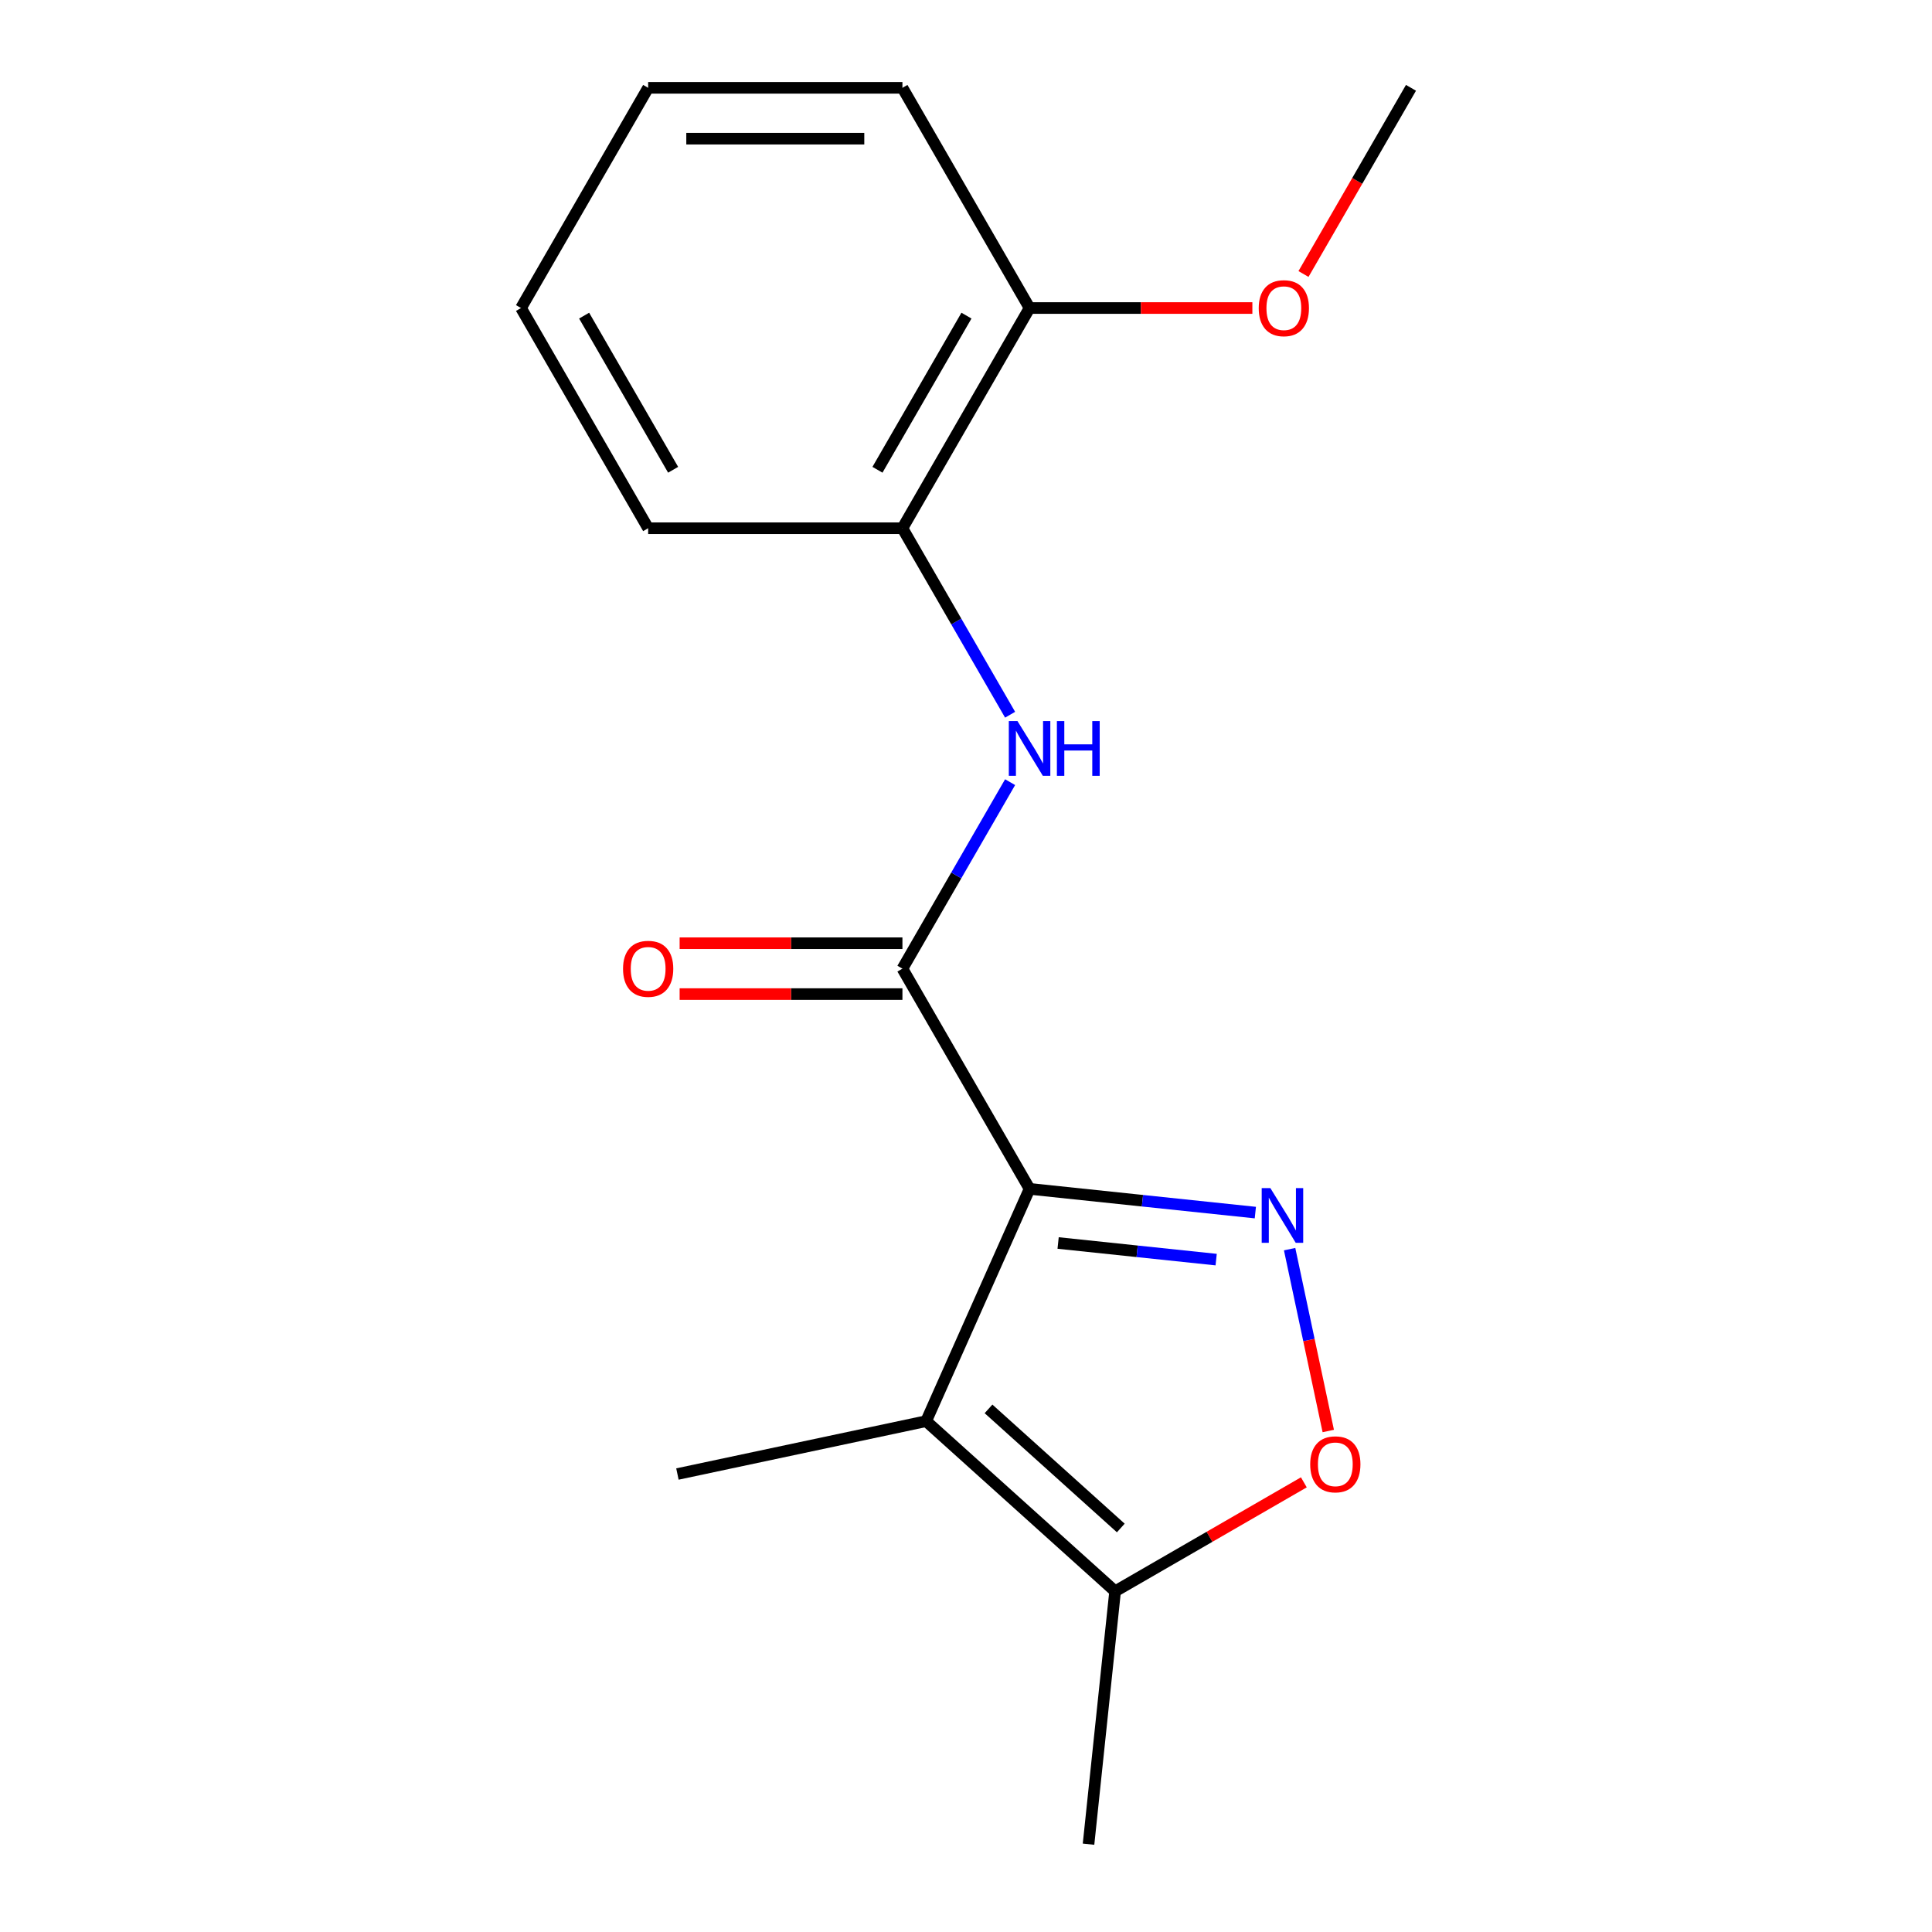 <?xml version='1.0' encoding='iso-8859-1'?>
<svg version='1.1' baseProfile='full'
              xmlns='http://www.w3.org/2000/svg'
                      xmlns:rdkit='http://www.rdkit.org/xml'
                      xmlns:xlink='http://www.w3.org/1999/xlink'
                  xml:space='preserve'
width='1000px' height='1000px' viewBox='0 0 1000 1000'>
<!-- END OF HEADER -->
<rect style='opacity:1.0;fill:#FFFFFF;stroke:none' width='1000' height='1000' x='0' y='0'> </rect>
<path class='bond-0' d='M 532.903,615.354 L 591.334,621.495' style='fill:none;fill-rule:evenodd;stroke:#000000;stroke-width:6px;stroke-linecap:butt;stroke-linejoin:miter;stroke-opacity:1' />
<path class='bond-0' d='M 591.334,621.495 L 649.764,627.636' style='fill:none;fill-rule:evenodd;stroke:#0000FF;stroke-width:6px;stroke-linecap:butt;stroke-linejoin:miter;stroke-opacity:1' />
<path class='bond-0' d='M 547.681,643.374 L 588.582,647.673' style='fill:none;fill-rule:evenodd;stroke:#000000;stroke-width:6px;stroke-linecap:butt;stroke-linejoin:miter;stroke-opacity:1' />
<path class='bond-0' d='M 588.582,647.673 L 629.484,651.972' style='fill:none;fill-rule:evenodd;stroke:#0000FF;stroke-width:6px;stroke-linecap:butt;stroke-linejoin:miter;stroke-opacity:1' />
<path class='bond-1' d='M 532.903,615.354 L 479.371,735.588' style='fill:none;fill-rule:evenodd;stroke:#000000;stroke-width:6px;stroke-linecap:butt;stroke-linejoin:miter;stroke-opacity:1' />
<path class='bond-2' d='M 532.903,615.354 L 467.097,501.374' style='fill:none;fill-rule:evenodd;stroke:#000000;stroke-width:6px;stroke-linecap:butt;stroke-linejoin:miter;stroke-opacity:1' />
<path class='bond-3' d='M 667.504,646.561 L 677.507,693.622' style='fill:none;fill-rule:evenodd;stroke:#0000FF;stroke-width:6px;stroke-linecap:butt;stroke-linejoin:miter;stroke-opacity:1' />
<path class='bond-3' d='M 677.507,693.622 L 687.51,740.683' style='fill:none;fill-rule:evenodd;stroke:#FF0000;stroke-width:6px;stroke-linecap:butt;stroke-linejoin:miter;stroke-opacity:1' />
<path class='bond-5' d='M 479.371,735.588 L 577.179,823.654' style='fill:none;fill-rule:evenodd;stroke:#000000;stroke-width:6px;stroke-linecap:butt;stroke-linejoin:miter;stroke-opacity:1' />
<path class='bond-5' d='M 511.656,729.236 L 580.121,790.883' style='fill:none;fill-rule:evenodd;stroke:#000000;stroke-width:6px;stroke-linecap:butt;stroke-linejoin:miter;stroke-opacity:1' />
<path class='bond-9' d='M 479.371,735.588 L 350.635,762.952' style='fill:none;fill-rule:evenodd;stroke:#000000;stroke-width:6px;stroke-linecap:butt;stroke-linejoin:miter;stroke-opacity:1' />
<path class='bond-4' d='M 467.097,501.374 L 494.963,453.109' style='fill:none;fill-rule:evenodd;stroke:#000000;stroke-width:6px;stroke-linecap:butt;stroke-linejoin:miter;stroke-opacity:1' />
<path class='bond-4' d='M 494.963,453.109 L 522.828,404.844' style='fill:none;fill-rule:evenodd;stroke:#0000FF;stroke-width:6px;stroke-linecap:butt;stroke-linejoin:miter;stroke-opacity:1' />
<path class='bond-7' d='M 467.097,488.213 L 409.436,488.213' style='fill:none;fill-rule:evenodd;stroke:#000000;stroke-width:6px;stroke-linecap:butt;stroke-linejoin:miter;stroke-opacity:1' />
<path class='bond-7' d='M 409.436,488.213 L 351.775,488.213' style='fill:none;fill-rule:evenodd;stroke:#FF0000;stroke-width:6px;stroke-linecap:butt;stroke-linejoin:miter;stroke-opacity:1' />
<path class='bond-7' d='M 467.097,514.535 L 409.436,514.535' style='fill:none;fill-rule:evenodd;stroke:#000000;stroke-width:6px;stroke-linecap:butt;stroke-linejoin:miter;stroke-opacity:1' />
<path class='bond-7' d='M 409.436,514.535 L 351.775,514.535' style='fill:none;fill-rule:evenodd;stroke:#FF0000;stroke-width:6px;stroke-linecap:butt;stroke-linejoin:miter;stroke-opacity:1' />
<path class='bond-17' d='M 674.868,767.253 L 626.023,795.453' style='fill:none;fill-rule:evenodd;stroke:#FF0000;stroke-width:6px;stroke-linecap:butt;stroke-linejoin:miter;stroke-opacity:1' />
<path class='bond-17' d='M 626.023,795.453 L 577.179,823.654' style='fill:none;fill-rule:evenodd;stroke:#000000;stroke-width:6px;stroke-linecap:butt;stroke-linejoin:miter;stroke-opacity:1' />
<path class='bond-6' d='M 522.828,369.944 L 494.963,321.679' style='fill:none;fill-rule:evenodd;stroke:#0000FF;stroke-width:6px;stroke-linecap:butt;stroke-linejoin:miter;stroke-opacity:1' />
<path class='bond-6' d='M 494.963,321.679 L 467.097,273.414' style='fill:none;fill-rule:evenodd;stroke:#000000;stroke-width:6px;stroke-linecap:butt;stroke-linejoin:miter;stroke-opacity:1' />
<path class='bond-11' d='M 577.179,823.654 L 563.421,954.545' style='fill:none;fill-rule:evenodd;stroke:#000000;stroke-width:6px;stroke-linecap:butt;stroke-linejoin:miter;stroke-opacity:1' />
<path class='bond-8' d='M 467.097,273.414 L 532.903,159.434' style='fill:none;fill-rule:evenodd;stroke:#000000;stroke-width:6px;stroke-linecap:butt;stroke-linejoin:miter;stroke-opacity:1' />
<path class='bond-8' d='M 454.172,243.156 L 500.236,163.37' style='fill:none;fill-rule:evenodd;stroke:#000000;stroke-width:6px;stroke-linecap:butt;stroke-linejoin:miter;stroke-opacity:1' />
<path class='bond-12' d='M 467.097,273.414 L 335.484,273.414' style='fill:none;fill-rule:evenodd;stroke:#000000;stroke-width:6px;stroke-linecap:butt;stroke-linejoin:miter;stroke-opacity:1' />
<path class='bond-10' d='M 532.903,159.434 L 590.564,159.434' style='fill:none;fill-rule:evenodd;stroke:#000000;stroke-width:6px;stroke-linecap:butt;stroke-linejoin:miter;stroke-opacity:1' />
<path class='bond-10' d='M 590.564,159.434 L 648.225,159.434' style='fill:none;fill-rule:evenodd;stroke:#FF0000;stroke-width:6px;stroke-linecap:butt;stroke-linejoin:miter;stroke-opacity:1' />
<path class='bond-13' d='M 532.903,159.434 L 467.097,45.455' style='fill:none;fill-rule:evenodd;stroke:#000000;stroke-width:6px;stroke-linecap:butt;stroke-linejoin:miter;stroke-opacity:1' />
<path class='bond-14' d='M 674.683,141.824 L 702.503,93.639' style='fill:none;fill-rule:evenodd;stroke:#FF0000;stroke-width:6px;stroke-linecap:butt;stroke-linejoin:miter;stroke-opacity:1' />
<path class='bond-14' d='M 702.503,93.639 L 730.322,45.455' style='fill:none;fill-rule:evenodd;stroke:#000000;stroke-width:6px;stroke-linecap:butt;stroke-linejoin:miter;stroke-opacity:1' />
<path class='bond-15' d='M 335.484,273.414 L 269.678,159.434' style='fill:none;fill-rule:evenodd;stroke:#000000;stroke-width:6px;stroke-linecap:butt;stroke-linejoin:miter;stroke-opacity:1' />
<path class='bond-15' d='M 348.409,243.156 L 302.345,163.37' style='fill:none;fill-rule:evenodd;stroke:#000000;stroke-width:6px;stroke-linecap:butt;stroke-linejoin:miter;stroke-opacity:1' />
<path class='bond-18' d='M 467.097,45.455 L 335.484,45.455' style='fill:none;fill-rule:evenodd;stroke:#000000;stroke-width:6px;stroke-linecap:butt;stroke-linejoin:miter;stroke-opacity:1' />
<path class='bond-18' d='M 447.355,71.777 L 355.226,71.777' style='fill:none;fill-rule:evenodd;stroke:#000000;stroke-width:6px;stroke-linecap:butt;stroke-linejoin:miter;stroke-opacity:1' />
<path class='bond-16' d='M 269.678,159.434 L 335.484,45.455' style='fill:none;fill-rule:evenodd;stroke:#000000;stroke-width:6px;stroke-linecap:butt;stroke-linejoin:miter;stroke-opacity:1' />
<path  class='atom-1' d='M 657.535 614.951
L 666.815 629.951
Q 667.735 631.431, 669.215 634.111
Q 670.695 636.791, 670.775 636.951
L 670.775 614.951
L 674.535 614.951
L 674.535 643.271
L 670.655 643.271
L 660.695 626.871
Q 659.535 624.951, 658.295 622.751
Q 657.095 620.551, 656.735 619.871
L 656.735 643.271
L 653.055 643.271
L 653.055 614.951
L 657.535 614.951
' fill='#0000FF'/>
<path  class='atom-4' d='M 678.159 757.928
Q 678.159 751.128, 681.519 747.328
Q 684.879 743.528, 691.159 743.528
Q 697.439 743.528, 700.799 747.328
Q 704.159 751.128, 704.159 757.928
Q 704.159 764.808, 700.759 768.728
Q 697.359 772.608, 691.159 772.608
Q 684.919 772.608, 681.519 768.728
Q 678.159 764.848, 678.159 757.928
M 691.159 769.408
Q 695.479 769.408, 697.799 766.528
Q 700.159 763.608, 700.159 757.928
Q 700.159 752.368, 697.799 749.568
Q 695.479 746.728, 691.159 746.728
Q 686.839 746.728, 684.479 749.528
Q 682.159 752.328, 682.159 757.928
Q 682.159 763.648, 684.479 766.528
Q 686.839 769.408, 691.159 769.408
' fill='#FF0000'/>
<path  class='atom-5' d='M 526.643 373.234
L 535.923 388.234
Q 536.843 389.714, 538.323 392.394
Q 539.803 395.074, 539.883 395.234
L 539.883 373.234
L 543.643 373.234
L 543.643 401.554
L 539.763 401.554
L 529.803 385.154
Q 528.643 383.234, 527.403 381.034
Q 526.203 378.834, 525.843 378.154
L 525.843 401.554
L 522.163 401.554
L 522.163 373.234
L 526.643 373.234
' fill='#0000FF'/>
<path  class='atom-5' d='M 547.043 373.234
L 550.883 373.234
L 550.883 385.274
L 565.363 385.274
L 565.363 373.234
L 569.203 373.234
L 569.203 401.554
L 565.363 401.554
L 565.363 388.474
L 550.883 388.474
L 550.883 401.554
L 547.043 401.554
L 547.043 373.234
' fill='#0000FF'/>
<path  class='atom-8' d='M 322.484 501.454
Q 322.484 494.654, 325.844 490.854
Q 329.204 487.054, 335.484 487.054
Q 341.764 487.054, 345.124 490.854
Q 348.484 494.654, 348.484 501.454
Q 348.484 508.334, 345.084 512.254
Q 341.684 516.134, 335.484 516.134
Q 329.244 516.134, 325.844 512.254
Q 322.484 508.374, 322.484 501.454
M 335.484 512.934
Q 339.804 512.934, 342.124 510.054
Q 344.484 507.134, 344.484 501.454
Q 344.484 495.894, 342.124 493.094
Q 339.804 490.254, 335.484 490.254
Q 331.164 490.254, 328.804 493.054
Q 326.484 495.854, 326.484 501.454
Q 326.484 507.174, 328.804 510.054
Q 331.164 512.934, 335.484 512.934
' fill='#FF0000'/>
<path  class='atom-11' d='M 651.516 159.514
Q 651.516 152.714, 654.876 148.914
Q 658.236 145.114, 664.516 145.114
Q 670.796 145.114, 674.156 148.914
Q 677.516 152.714, 677.516 159.514
Q 677.516 166.394, 674.116 170.314
Q 670.716 174.194, 664.516 174.194
Q 658.276 174.194, 654.876 170.314
Q 651.516 166.434, 651.516 159.514
M 664.516 170.994
Q 668.836 170.994, 671.156 168.114
Q 673.516 165.194, 673.516 159.514
Q 673.516 153.954, 671.156 151.154
Q 668.836 148.314, 664.516 148.314
Q 660.196 148.314, 657.836 151.114
Q 655.516 153.914, 655.516 159.514
Q 655.516 165.234, 657.836 168.114
Q 660.196 170.994, 664.516 170.994
' fill='#FF0000'/>
</svg>
